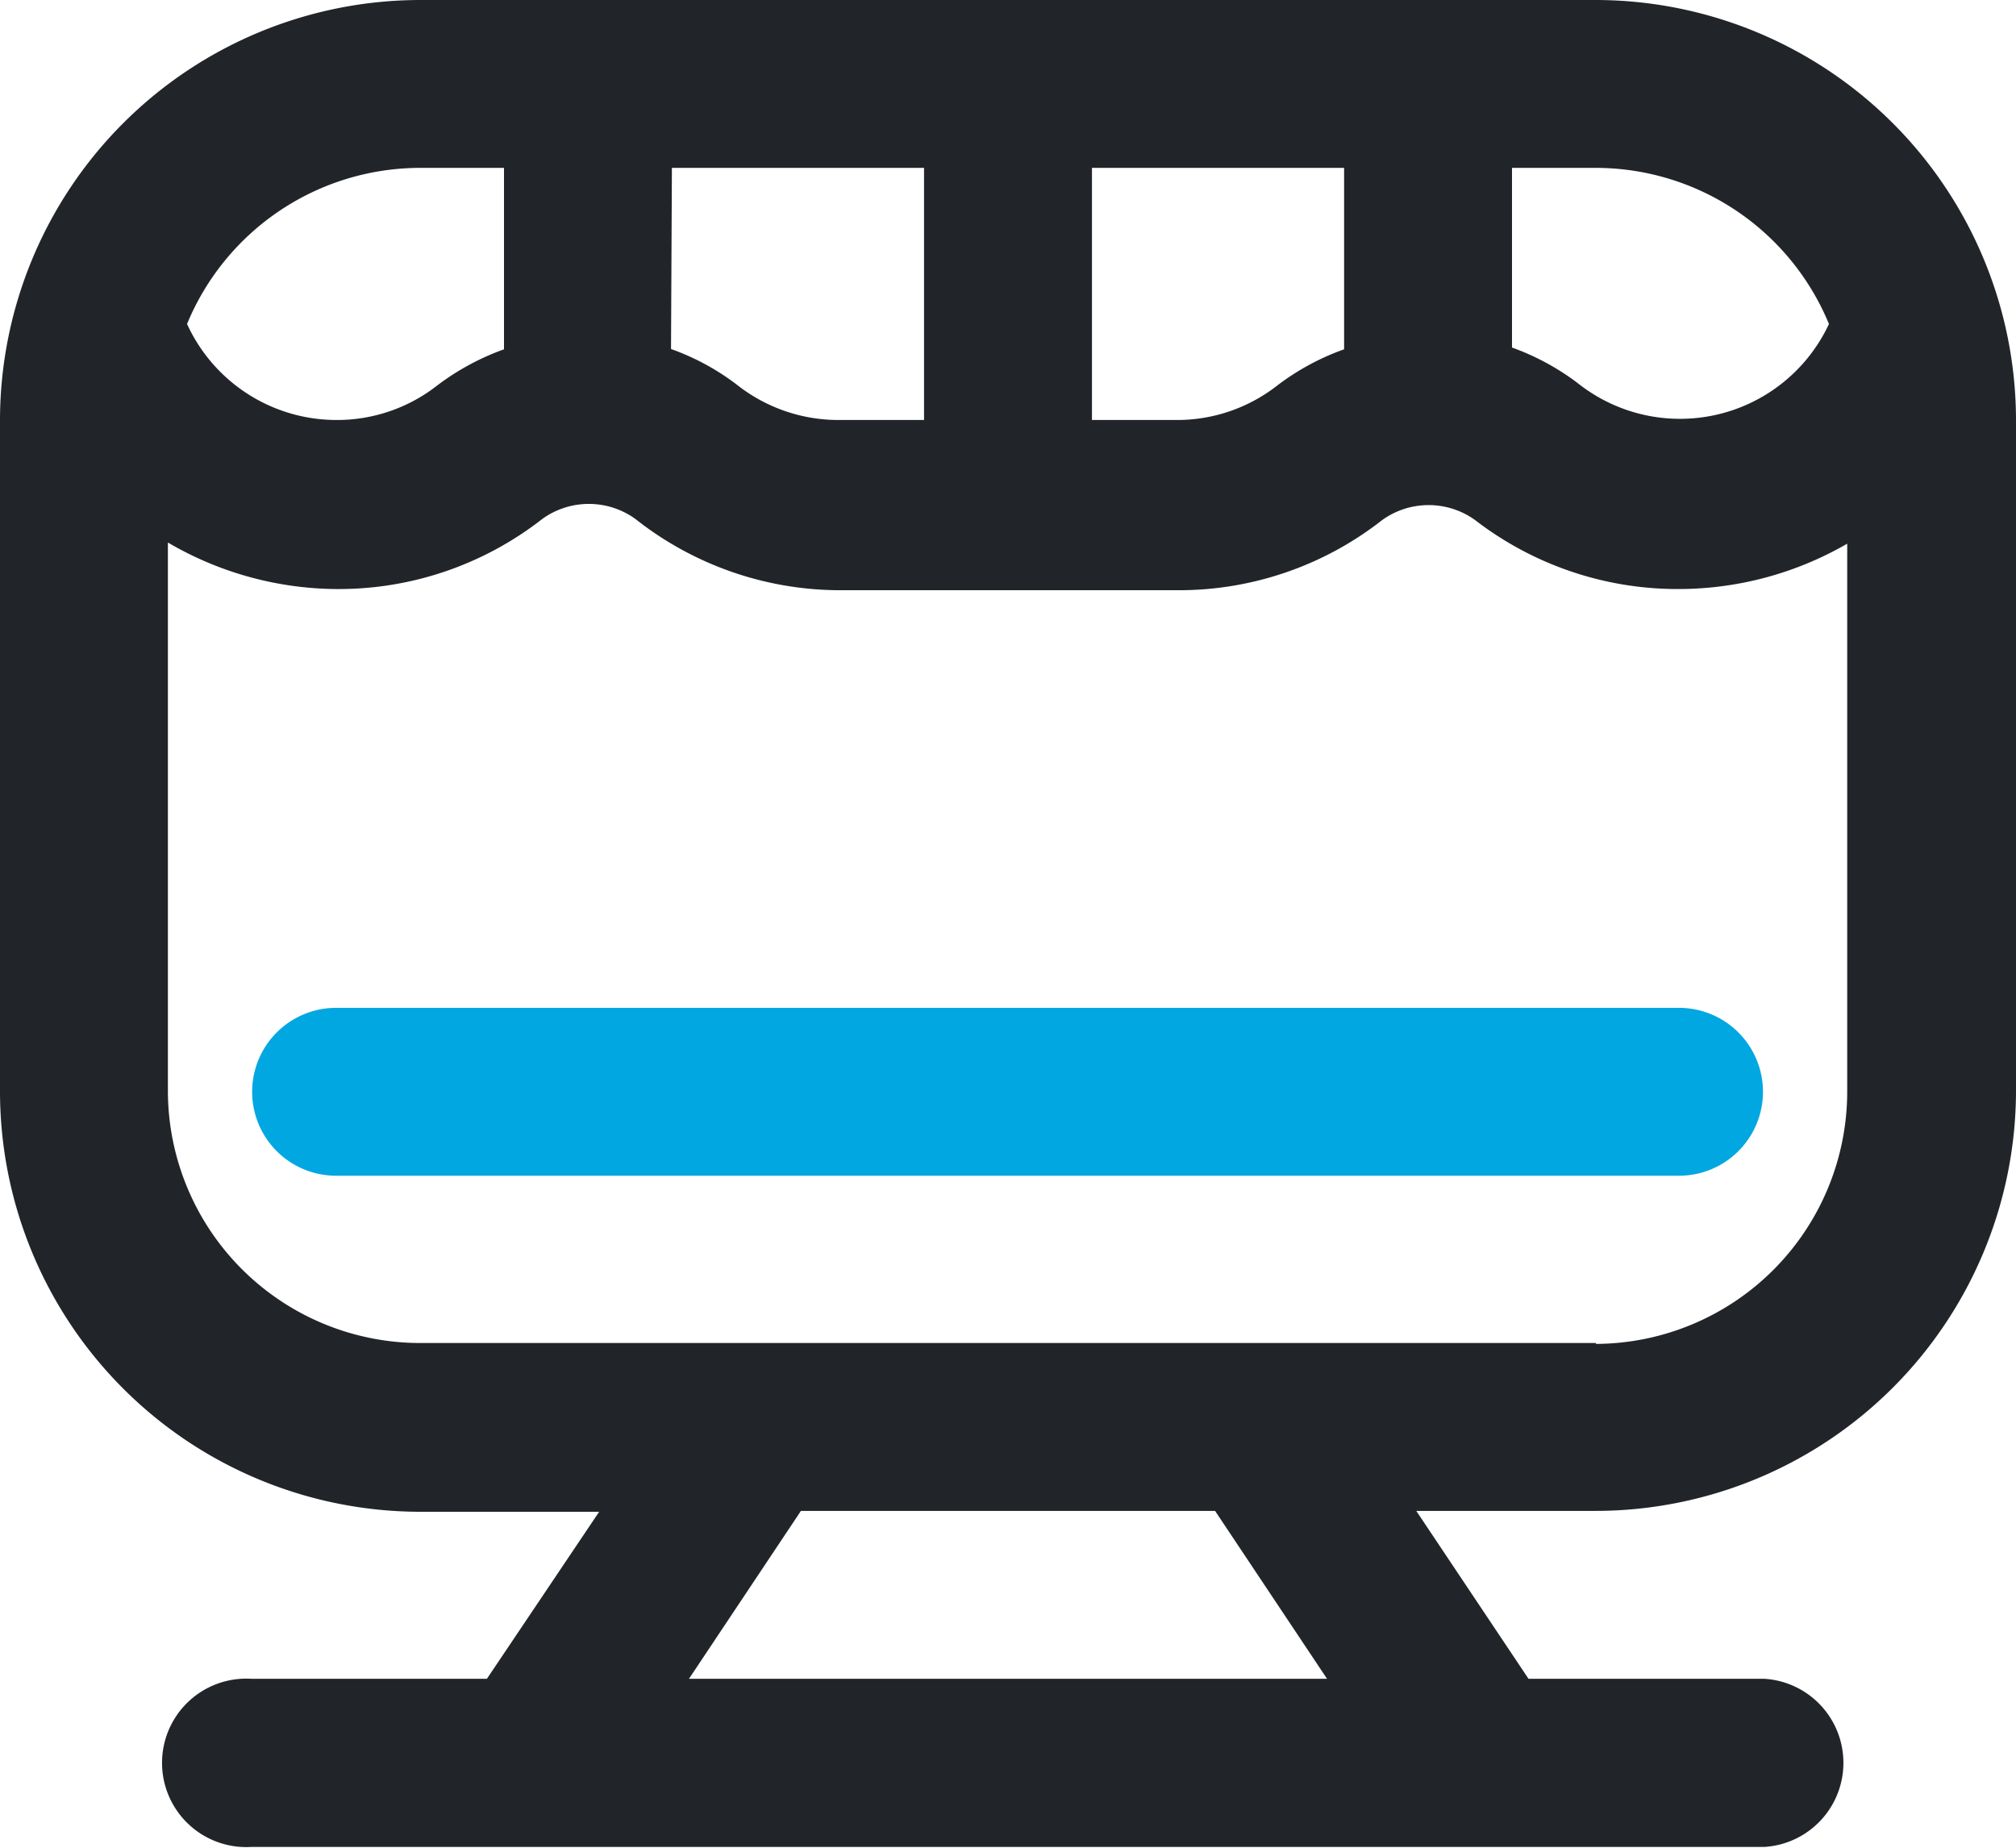 <svg xmlns="http://www.w3.org/2000/svg" viewBox="0 0 68.44 62.74"><defs><style>.cls-1{fill:#212529;}.cls-2{fill:#00a7e1;}</style></defs><g id="Camada_2" data-name="Camada 2"><g id="Camada_1-2" data-name="Camada 1"><path class="cls-1" d="M54.18,0H14.26A14.28,14.28,0,0,0,0,14.26V37.07A14.28,14.28,0,0,0,14.26,51.33h6.08L16.53,57h-8a2.86,2.86,0,1,0,0,5.71H59.89a2.86,2.86,0,0,0,0-5.71h-8l-3.81-5.7h6.08A14.28,14.28,0,0,0,68.44,37.07V14.26A14.28,14.28,0,0,0,54.18,0Zm7.91,11a5.58,5.58,0,0,1-8.54,2,8.41,8.41,0,0,0-2.22-1.2V5.7h2.85A8.57,8.57,0,0,1,62.09,11ZM22.81,5.7h8.56v8.56H28.52A5.56,5.56,0,0,1,25,13.05a8.25,8.25,0,0,0-2.22-1.2Zm14.26,0h8.56v6.16a8.36,8.36,0,0,0-2.27,1.23,5.52,5.52,0,0,1-3.44,1.17H37.07Zm-22.81,0h2.85v6.16a8.51,8.51,0,0,0-2.27,1.23,5.51,5.51,0,0,1-3.43,1.17A5.58,5.58,0,0,1,6.35,11,8.57,8.57,0,0,1,14.26,5.7ZM45.05,57H23.39l3.8-5.7H41.25Zm9.13-11.4H14.26A8.57,8.57,0,0,1,5.7,37.07V18.42A11.45,11.45,0,0,0,11.41,20a11.22,11.22,0,0,0,7-2.38,2.7,2.7,0,0,1,3.16,0,11.22,11.22,0,0,0,7,2.42h11.4a11.18,11.18,0,0,0,6.95-2.38,2.7,2.7,0,0,1,3.16,0A11.26,11.26,0,0,0,57,20a11.45,11.45,0,0,0,5.71-1.54V37.07A8.57,8.57,0,0,1,54.18,45.63Z"/><path class="cls-2" d="M57,34.22H11.41a2.85,2.85,0,1,0,0,5.7H57a2.85,2.85,0,1,0,0-5.7Z"/></g></g></svg>